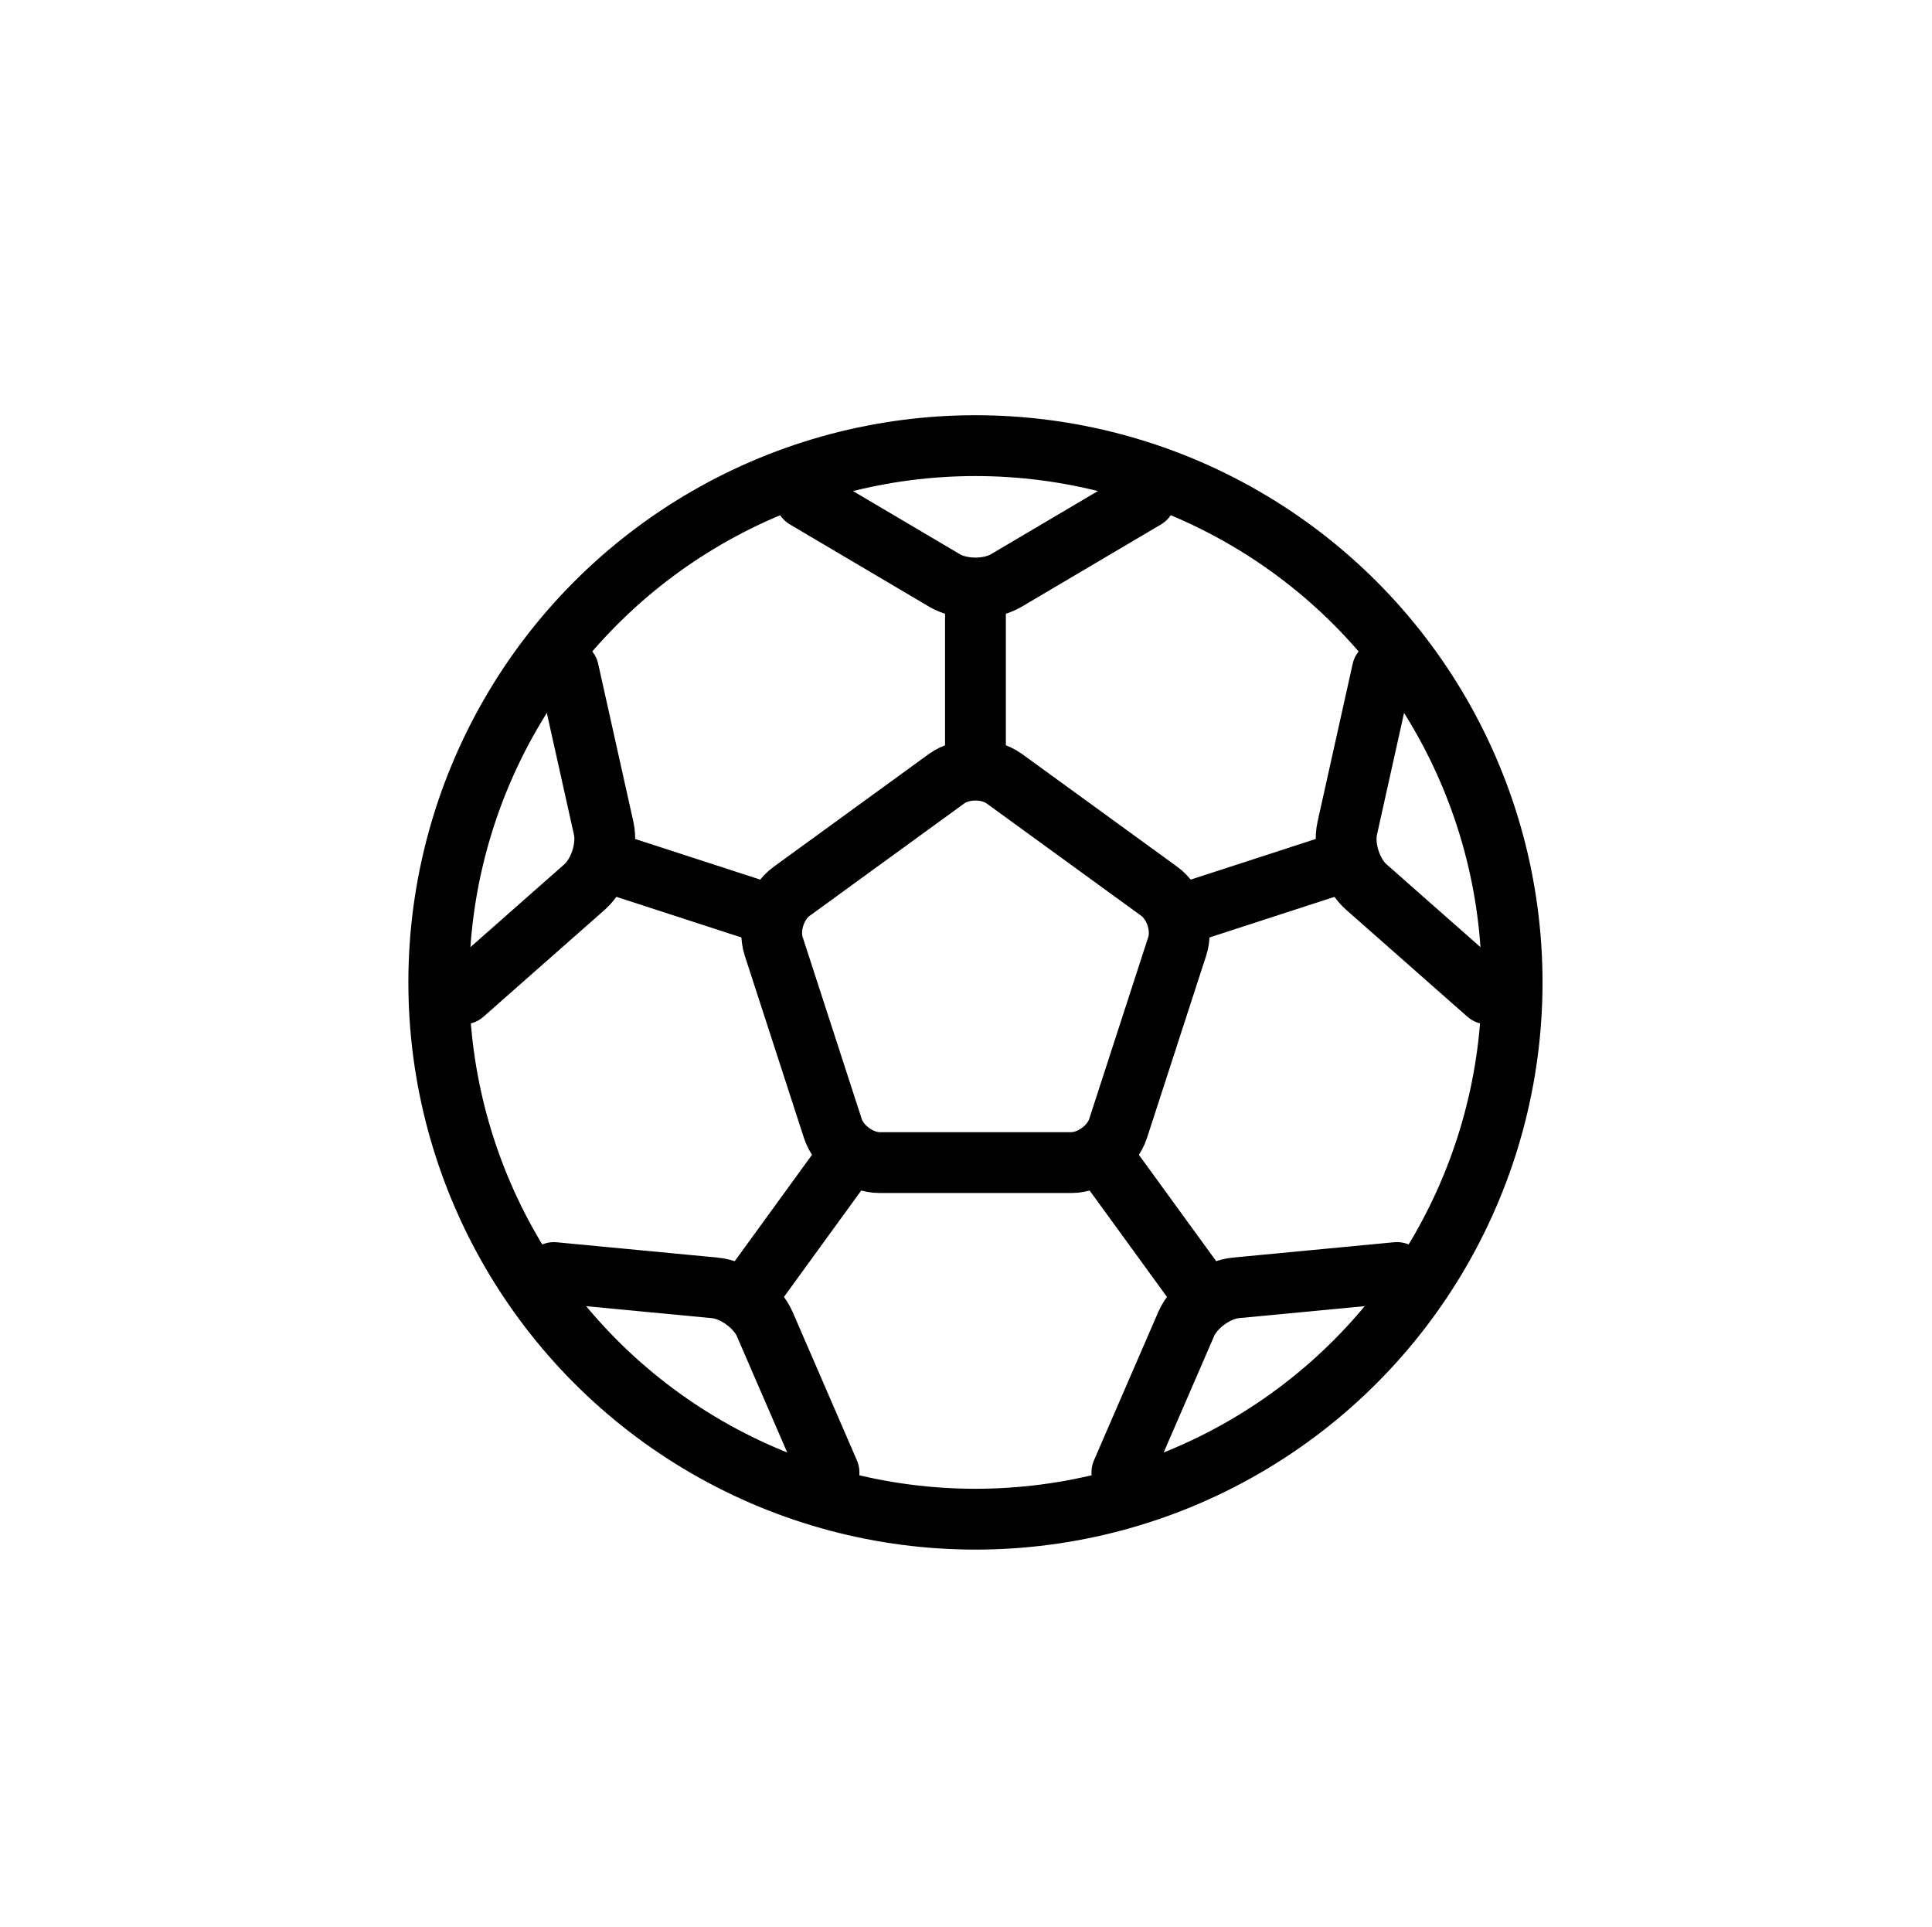 <?xml version="1.0" encoding="utf-8"?>
<!-- Generator: Adobe Illustrator 15.1.0, SVG Export Plug-In . SVG Version: 6.00 Build 0)  -->
<!DOCTYPE svg PUBLIC "-//W3C//DTD SVG 1.1//EN" "http://www.w3.org/Graphics/SVG/1.1/DTD/svg11.dtd">
<svg version="1.1" id="Layer_1" xmlns="http://www.w3.org/2000/svg" xmlns:xlink="http://www.w3.org/1999/xlink" x="0px" y="0px"
	 width="54px" height="53.851px" viewBox="0 0 54 53.851" enable-background="new 0 0 54 53.851" xml:space="preserve">
<circle fill="none" stroke="#000000" stroke-width="1.7" stroke-linecap="round" stroke-linejoin="round" stroke-miterlimit="10" cx="27.264" cy="27.453" r="15"/>
<path fill="none" stroke="#000000" stroke-width="1.7" stroke-linecap="round" stroke-linejoin="round" stroke-miterlimit="10" d="
	M28.073,21.762c-0.445-0.322-1.174-0.322-1.618,0l-4.329,3.146c-0.446,0.324-0.671,1.016-0.5,1.539l1.653,5.09
	c0.17,0.521,0.759,0.951,1.309,0.951h5.352c0.551,0,1.14-0.43,1.31-0.951l1.653-5.09c0.171-0.523-0.056-1.215-0.5-1.539
	L28.073,21.762z"/>
<path fill="none" stroke="#000000" stroke-width="1.7" stroke-linecap="round" stroke-linejoin="round" stroke-miterlimit="10" d="
	M32.016,13.924l-3.891,2.298c-0.474,0.279-1.248,0.279-1.723,0l-3.89-2.298"/>
<line fill="none" stroke="#000000" stroke-width="1.7" stroke-linecap="round" stroke-linejoin="round" stroke-miterlimit="10" x1="27.264" y1="16.73" x2="27.264" y2="21.176"/>
<path fill="none" stroke="#000000" stroke-width="1.7" stroke-linecap="round" stroke-linejoin="round" stroke-miterlimit="10" d="
	M41.575,27.773l-3.389-2.988c-0.412-0.365-0.651-1.102-0.53-1.639l0.981-4.41"/>
<line fill="none" stroke="#000000" stroke-width="1.7" stroke-linecap="round" stroke-linejoin="round" stroke-miterlimit="10" x1="37.438" y1="24.123" x2="33.212" y2="25.496"/>
<path fill="none" stroke="#000000" stroke-width="1.7" stroke-linecap="round" stroke-linejoin="round" stroke-miterlimit="10" d="
	M31.357,41.146L33.154,37c0.219-0.504,0.846-0.961,1.393-1.012l4.498-0.428"/>
<line fill="none" stroke="#000000" stroke-width="1.7" stroke-linecap="round" stroke-linejoin="round" stroke-miterlimit="10" x1="33.552" y1="36.082" x2="30.939" y2="32.488"/>
<path fill="none" stroke="#000000" stroke-width="1.7" stroke-linecap="round" stroke-linejoin="round" stroke-miterlimit="10" d="
	M15.482,35.561l4.498,0.428c0.548,0.051,1.175,0.508,1.395,1.012l1.796,4.146"/>
<line fill="none" stroke="#000000" stroke-width="1.7" stroke-linecap="round" stroke-linejoin="round" stroke-miterlimit="10" x1="20.977" y1="36.082" x2="23.588" y2="32.488"/>
<path fill="none" stroke="#000000" stroke-width="1.7" stroke-linecap="round" stroke-linejoin="round" stroke-miterlimit="10" d="
	M15.89,18.736l0.983,4.41c0.119,0.537-0.12,1.273-0.532,1.639l-3.388,2.988"/>
<line fill="none" stroke="#000000" stroke-width="1.7" stroke-linecap="round" stroke-linejoin="round" stroke-miterlimit="10" x1="17.09" y1="24.123" x2="21.316" y2="25.496"/>
</svg>
